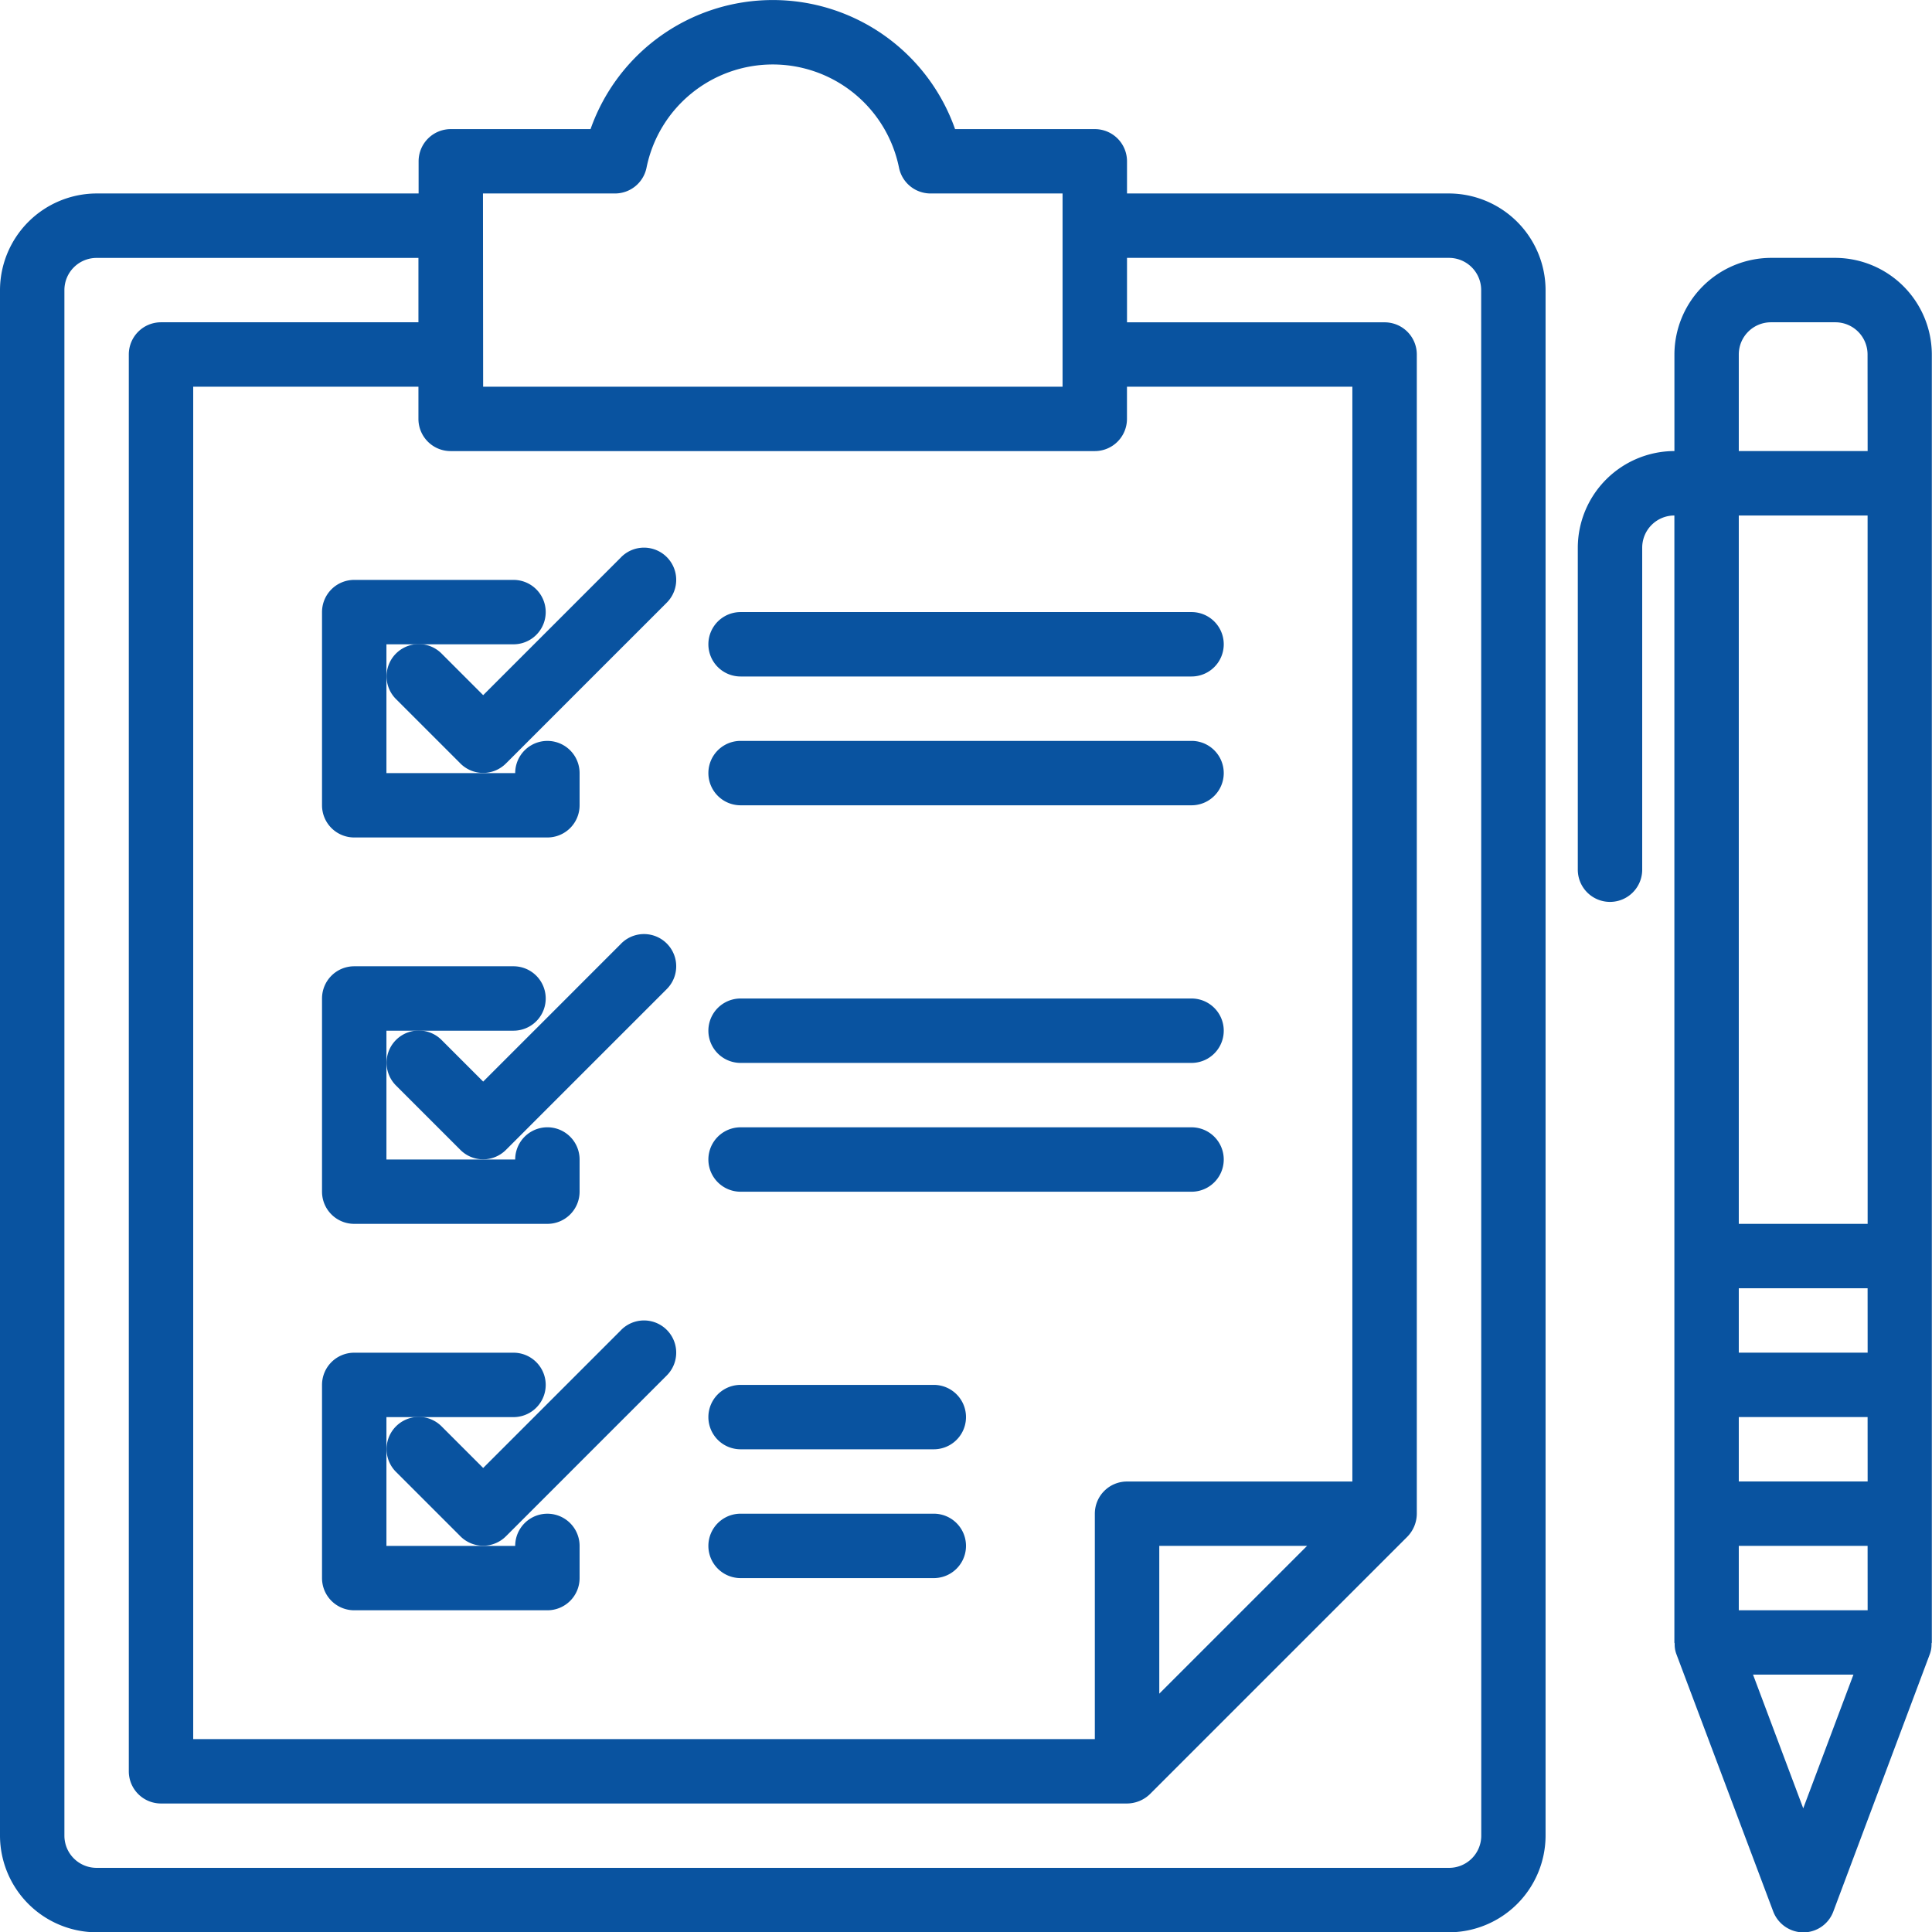 <?xml version="1.0" encoding="utf-8"?>
<svg xmlns="http://www.w3.org/2000/svg" width="44.787" height="44.793" viewBox="0 0 44.787 44.793">
  <g id="icon_flow_stack_03" transform="translate(-2 -1.991)">
    <path id="パス_101903" data-name="パス 101903" d="M13.493,34.239v-.746h2.946a.746.746,0,1,0,0-1.493H12.746a.746.746,0,0,0-.746.746v4.479a.746.746,0,0,0,.746.746h4.479a.746.746,0,0,0,.746-.746v-.746a.746.746,0,1,0-1.493,0H13.493Z" transform="translate(-2.535 -7.609)" fill="#0953a0"/>
    <path id="パス_101904" data-name="パス 101904" d="M19.444,31.219l-3.2,3.2-.965-.965a.746.746,0,1,0-1.056,1.056l1.493,1.493a.746.746,0,0,0,1.055,0L20.5,32.274a.746.746,0,1,0-1.056-1.056Z" transform="translate(-3.043 -7.355)" fill="#0953a0"/>
    <path id="パス_101905" data-name="パス 101905" d="M13.493,46.239v-.746h2.946a.746.746,0,0,0,0-1.493H12.746a.746.746,0,0,0-.746.746v4.479a.746.746,0,0,0,.746.746h4.479a.746.746,0,0,0,.746-.746v-.746a.746.746,0,0,0-1.493,0H13.493Z" transform="translate(-2.535 -10.651)" fill="#0953a0"/>
    <path id="パス_101906" data-name="パス 101906" d="M19.444,43.219l-3.2,3.2-.965-.965a.746.746,0,1,0-1.056,1.056l1.493,1.493a.746.746,0,0,0,1.055,0L20.5,44.274a.746.746,0,1,0-1.056-1.056Z" transform="translate(-3.043 -10.398)" fill="#0953a0"/>
    <path id="パス_101907" data-name="パス 101907" d="M35.2,33H24.746a.746.746,0,0,0,0,1.493H35.2A.746.746,0,1,0,35.2,33Z" transform="translate(-5.578 -7.862)" fill="#0953a0"/>
    <path id="パス_101908" data-name="パス 101908" d="M29.225,45H24.746a.746.746,0,0,0,0,1.493h4.479a.746.746,0,1,0,0-1.493Z" transform="translate(-5.578 -10.905)" fill="#0953a0"/>
    <path id="パス_101909" data-name="パス 101909" d="M29.225,49H24.746a.746.746,0,0,0,0,1.493h4.479a.746.746,0,1,0,0-1.493Z" transform="translate(-5.578 -11.919)" fill="#0953a0"/>
    <path id="パス_101910" data-name="パス 101910" d="M35.2,37H24.746a.746.746,0,0,0,0,1.493H35.2A.746.746,0,1,0,35.2,37Z" transform="translate(-5.578 -8.876)" fill="#0953a0"/>
    <path id="パス_101911" data-name="パス 101911" d="M13.493,22.239v-.746h2.946a.746.746,0,0,0,0-1.493H12.746a.746.746,0,0,0-.746.746v4.479a.746.746,0,0,0,.746.746h4.479a.746.746,0,0,0,.746-.746v-.746a.746.746,0,1,0-1.493,0H13.493Z" transform="translate(-2.535 -4.566)" fill="#0953a0"/>
    <path id="パス_101912" data-name="パス 101912" d="M19.444,19.219l-3.2,3.2-.965-.965a.746.746,0,1,0-1.056,1.056l1.493,1.493a.746.746,0,0,0,1.055,0L20.5,20.274a.746.746,0,1,0-1.056-1.056Z" transform="translate(-3.043 -4.313)" fill="#0953a0"/>
    <path id="パス_101913" data-name="パス 101913" d="M24.746,21a.746.746,0,0,0,0,1.493H35.2A.746.746,0,1,0,35.2,21Z" transform="translate(-5.578 -4.82)" fill="#0953a0"/>
    <path id="パス_101914" data-name="パス 101914" d="M35.2,25H24.746a.746.746,0,0,0,0,1.493H35.2A.746.746,0,1,0,35.2,25Z" transform="translate(-5.578 -5.834)" fill="#0953a0"/>
    <path id="パス_101915" data-name="パス 101915" d="M56.972,10H55.479a2.246,2.246,0,0,0-2.239,2.239v2.239A2.246,2.246,0,0,0,51,16.718v7.465a.746.746,0,0,0,1.493,0V16.718a.746.746,0,0,1,.746-.746V42.1c0,.007.007.015.007.022a.641.641,0,0,0,.037.239l2.247,5.972a.752.752,0,0,0,.7.485.742.742,0,0,0,.694-.485l2.239-5.972a.641.641,0,0,0,.037-.239c0-.007.007-.015.007-.022V12.239A2.246,2.246,0,0,0,56.972,10Zm-.746,35.942-1.164-3.1H57.39Zm1.493-4.591H54.732V39.858h2.986Zm0-2.986H54.732V36.872h2.986Zm0-2.986H54.732V33.886h2.986Zm0-2.986H54.732V15.972h2.986Zm0-17.915H54.732V12.239a.746.746,0,0,1,.746-.746h1.493a.746.746,0,0,1,.746.746Z" transform="translate(-12.424 -2.031)" fill="#0953a0"/>
    <path id="パス_101916" data-name="パス 101916" d="M35.59,6.476H28.126V5.73a.746.746,0,0,0-.746-.746H24.14a4.479,4.479,0,0,0-8.45,0H12.45a.746.746,0,0,0-.746.746v.746H4.239A2.246,2.246,0,0,0,2,8.716v35.83a2.246,2.246,0,0,0,2.239,2.239H35.59a2.246,2.246,0,0,0,2.239-2.239V8.716A2.246,2.246,0,0,0,35.59,6.476Zm-22.394,0h3.06a.746.746,0,0,0,.732-.6,2.986,2.986,0,0,1,5.852,0,.746.746,0,0,0,.732.6h3.06v4.479H13.2Zm-.746,5.972H27.379a.746.746,0,0,0,.746-.746v-.746h5.225V36.335H28.126a.746.746,0,0,0-.746.746v5.225H6.479V10.955H11.7V11.7A.746.746,0,0,0,12.45,12.448ZM32.3,37.827l-3.426,3.426V37.827Zm4.038,6.718a.746.746,0,0,1-.746.746H4.239a.746.746,0,0,1-.746-.746V8.716a.746.746,0,0,1,.746-.746H11.7V9.462H5.732a.746.746,0,0,0-.746.746V43.053a.746.746,0,0,0,.746.746H28.126a.771.771,0,0,0,.53-.216l5.972-5.972a.771.771,0,0,0,.216-.53V10.209a.746.746,0,0,0-.746-.746H28.126V7.969H35.59a.746.746,0,0,1,.746.746Z" fill="#0953a0"/>
  </g>
</svg>
